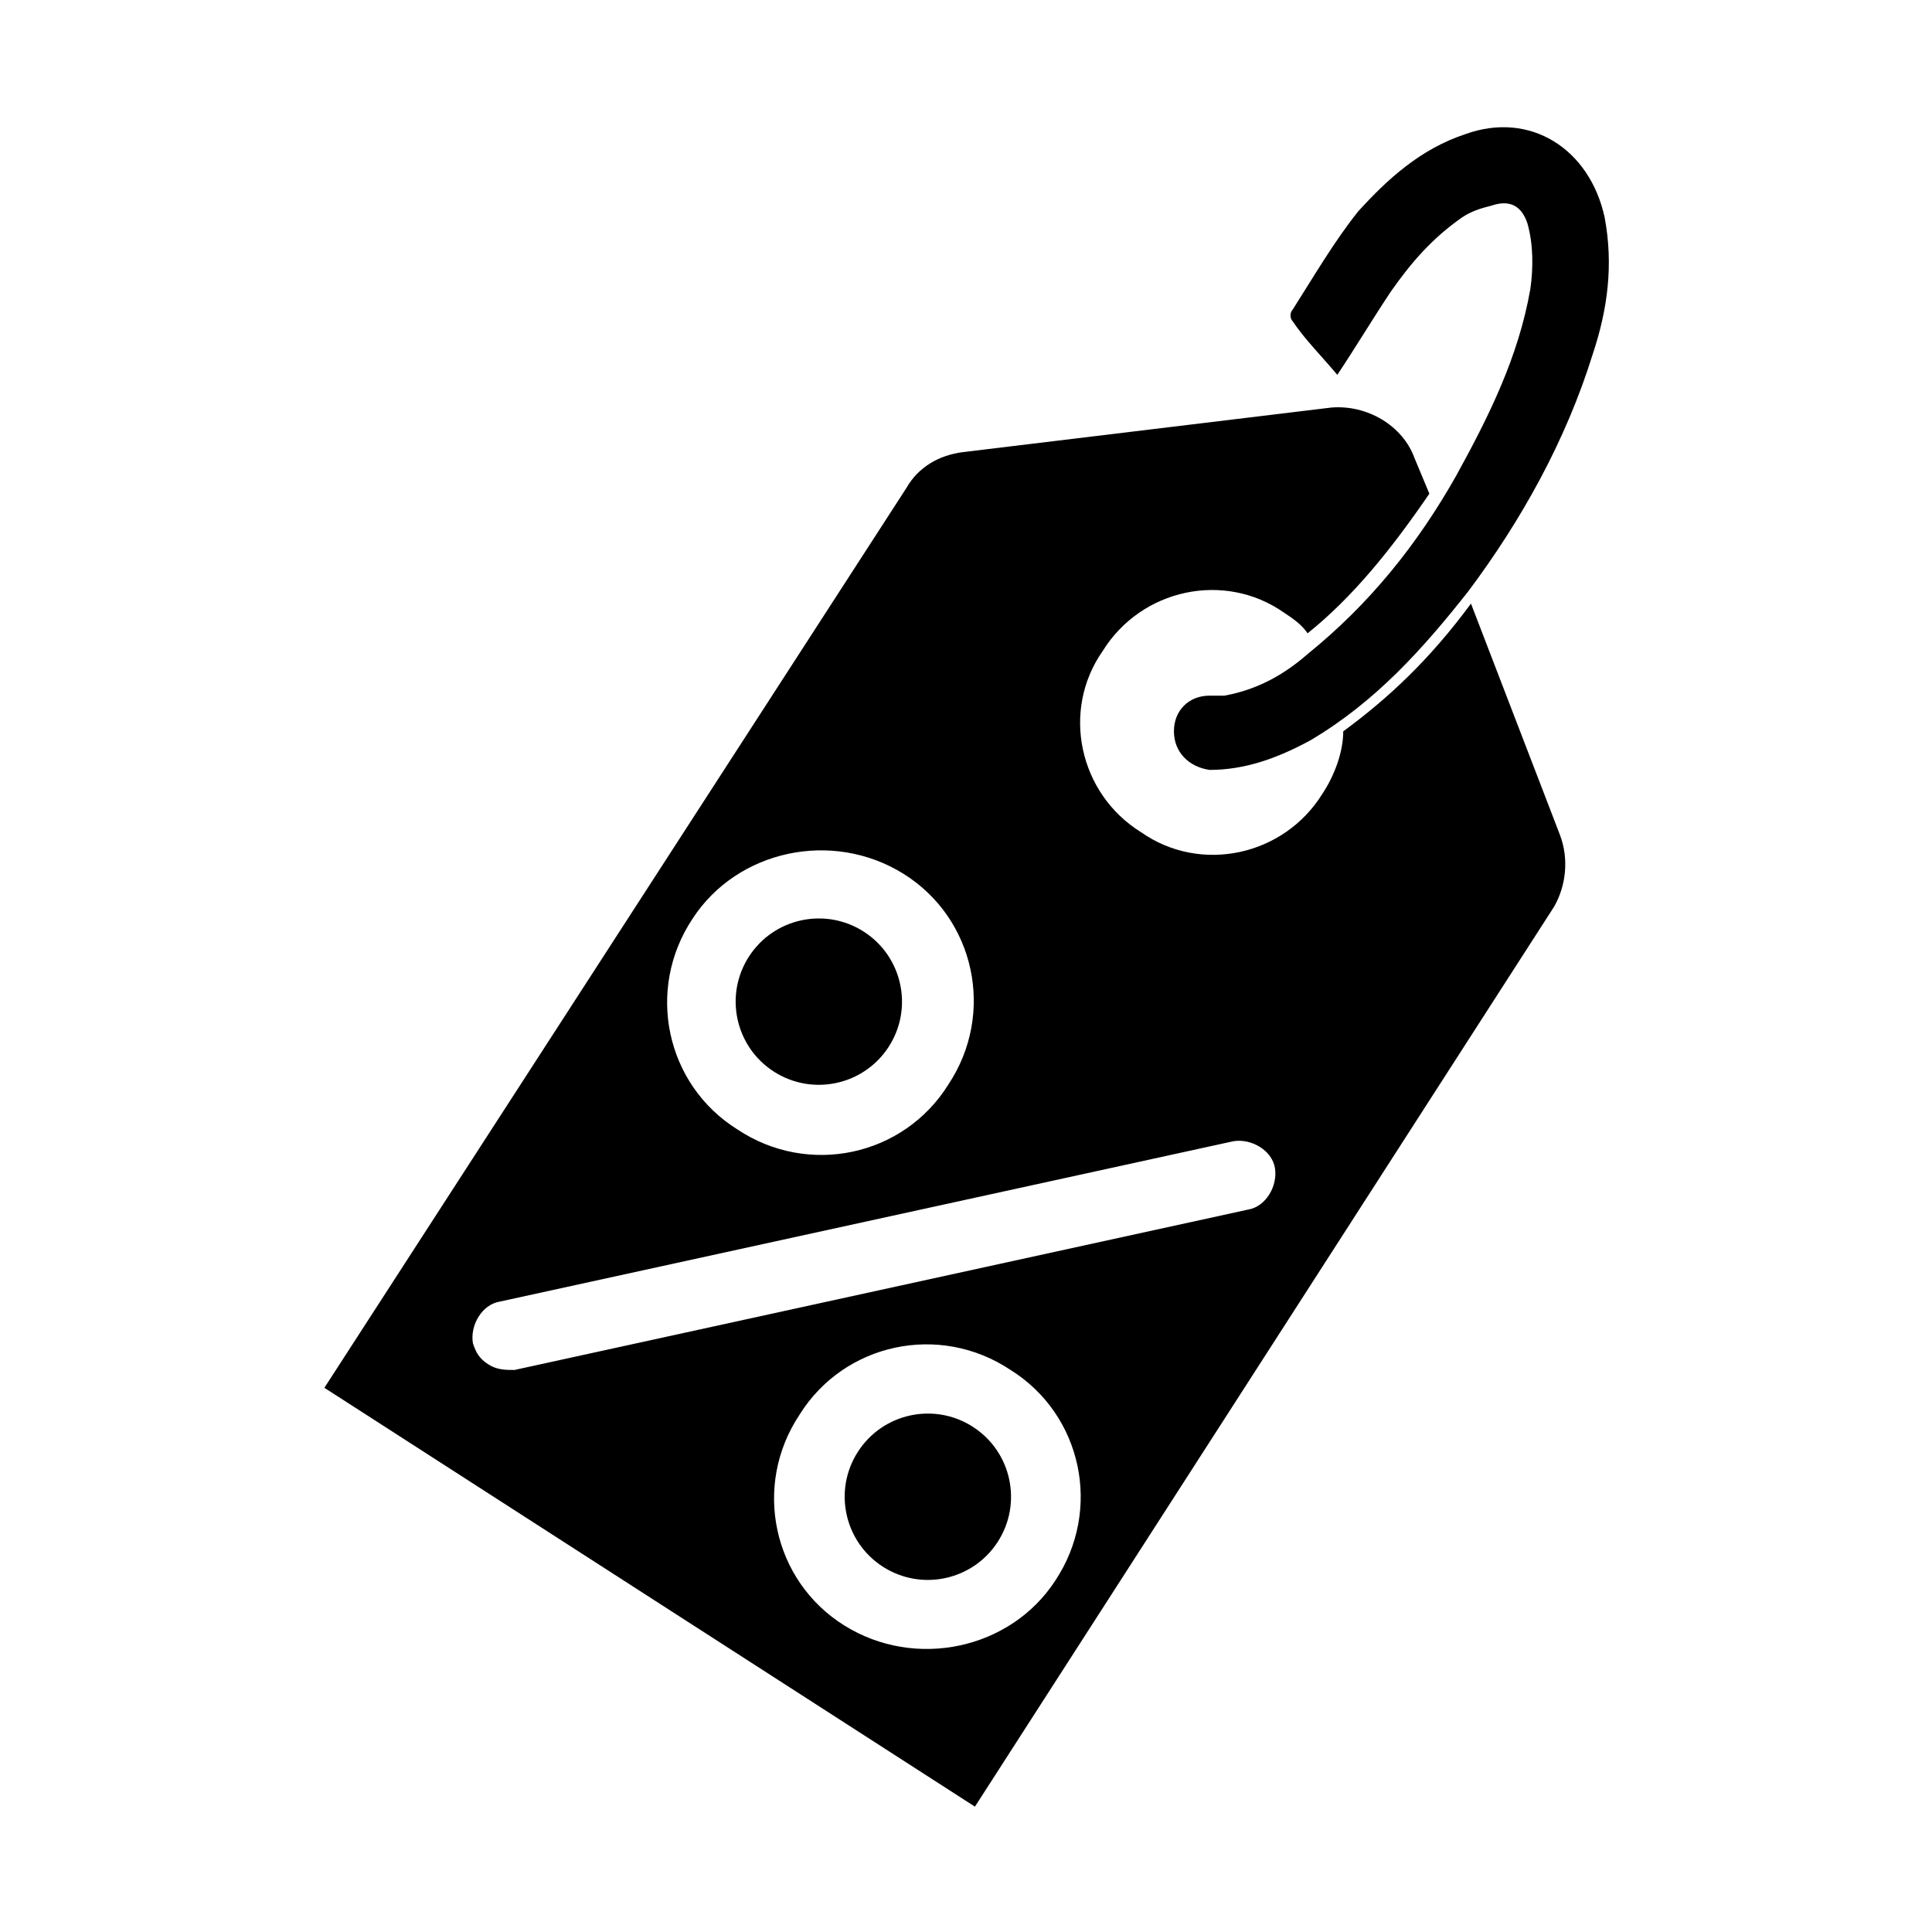 <?xml version="1.0" encoding="UTF-8"?>
<!-- Uploaded to: ICON Repo, www.svgrepo.com, Generator: ICON Repo Mixer Tools -->
<svg fill="#000000" width="800px" height="800px" version="1.1" viewBox="144 144 512 512" xmlns="http://www.w3.org/2000/svg">
 <g>
  <path d="m498.4 243.34c4.723-7.086 9.445-14.957 14.168-22.043 5.512-7.871 11.02-14.168 18.895-19.68 2.363-1.574 4.723-2.363 7.871-3.148 4.723-1.574 7.871 0 9.445 4.723 1.574 5.512 1.574 11.809 0.789 17.32-3.148 18.105-11.02 33.852-19.68 49.594-10.234 18.105-22.828 33.852-39.359 47.23-6.297 5.512-13.383 9.445-22.043 11.02h-3.938c-5.512 0-9.445 3.938-9.445 9.445 0 5.512 3.938 9.445 9.445 10.234 9.445 0 18.105-3.148 26.766-7.871 17.32-10.234 29.914-24.402 41.723-39.359 14.168-18.895 25.977-40.148 33.062-62.977 3.938-11.809 5.512-23.617 3.148-36.211-3.934-18.102-19.68-28.336-36.996-22.039-11.809 3.938-20.469 11.809-28.34 20.469-6.297 7.871-11.809 17.32-17.32 25.977-0.789 0.789-0.789 2.363 0 3.148 3.148 4.723 7.871 9.445 11.809 14.168z"/>
  <path d="m401.82 522.12c10.238 6.586 13.195 20.227 6.606 30.465-6.586 10.234-20.227 13.191-30.461 6.606-10.238-6.59-13.195-20.227-6.606-30.465 6.586-10.238 20.227-13.195 30.461-6.606"/>
  <path d="m557.44 365.36-23.617-61.402c-11.02 14.957-22.043 25.191-33.852 33.852 0 5.512-2.363 11.809-5.512 16.531-10.234 16.531-32.273 21.254-48.02 10.234-16.531-10.234-21.254-32.273-10.234-48.02 10.234-16.531 32.273-21.254 48.02-10.234 2.363 1.574 4.723 3.148 6.297 5.512 11.809-9.445 22.043-22.043 32.273-37l-3.938-9.445c-3.148-8.66-12.594-14.168-22.043-13.383l-97.613 11.809c-6.297 0.789-11.809 3.938-14.957 9.445l-154.28 238.52 172.4 111 153.5-238.52c3.148-5.512 3.938-12.594 1.574-18.891zm-173.97 10.23c18.895 11.809 24.402 37 11.809 55.891-11.809 18.895-37 24.402-55.891 11.809-18.895-11.809-24.402-37-11.809-55.891 11.805-18.105 36.996-23.613 55.891-11.809zm-110.21 129.89c-2.363-1.574-3.148-3.148-3.938-5.512-0.789-4.723 2.363-10.234 7.086-11.02l194.44-42.508c4.723-0.789 10.234 2.363 11.02 7.086 0.789 4.723-2.363 10.234-7.086 11.02l-194.44 42.508c-2.363 0-4.723 0-7.086-1.574zm94.465 69.273c-18.895-11.809-24.402-37-11.809-55.891 11.809-18.895 37-24.402 55.891-11.809 18.895 11.809 24.402 37 11.809 55.891-11.809 18.105-36.996 23.617-55.891 11.809z"/>
  <path d="m372.93 390.91c10.234 6.586 13.191 20.227 6.606 30.465-6.59 10.234-20.227 13.191-30.465 6.606-10.234-6.59-13.195-20.227-6.606-30.465s20.227-13.195 30.465-6.606"/>
 </g>
</svg>